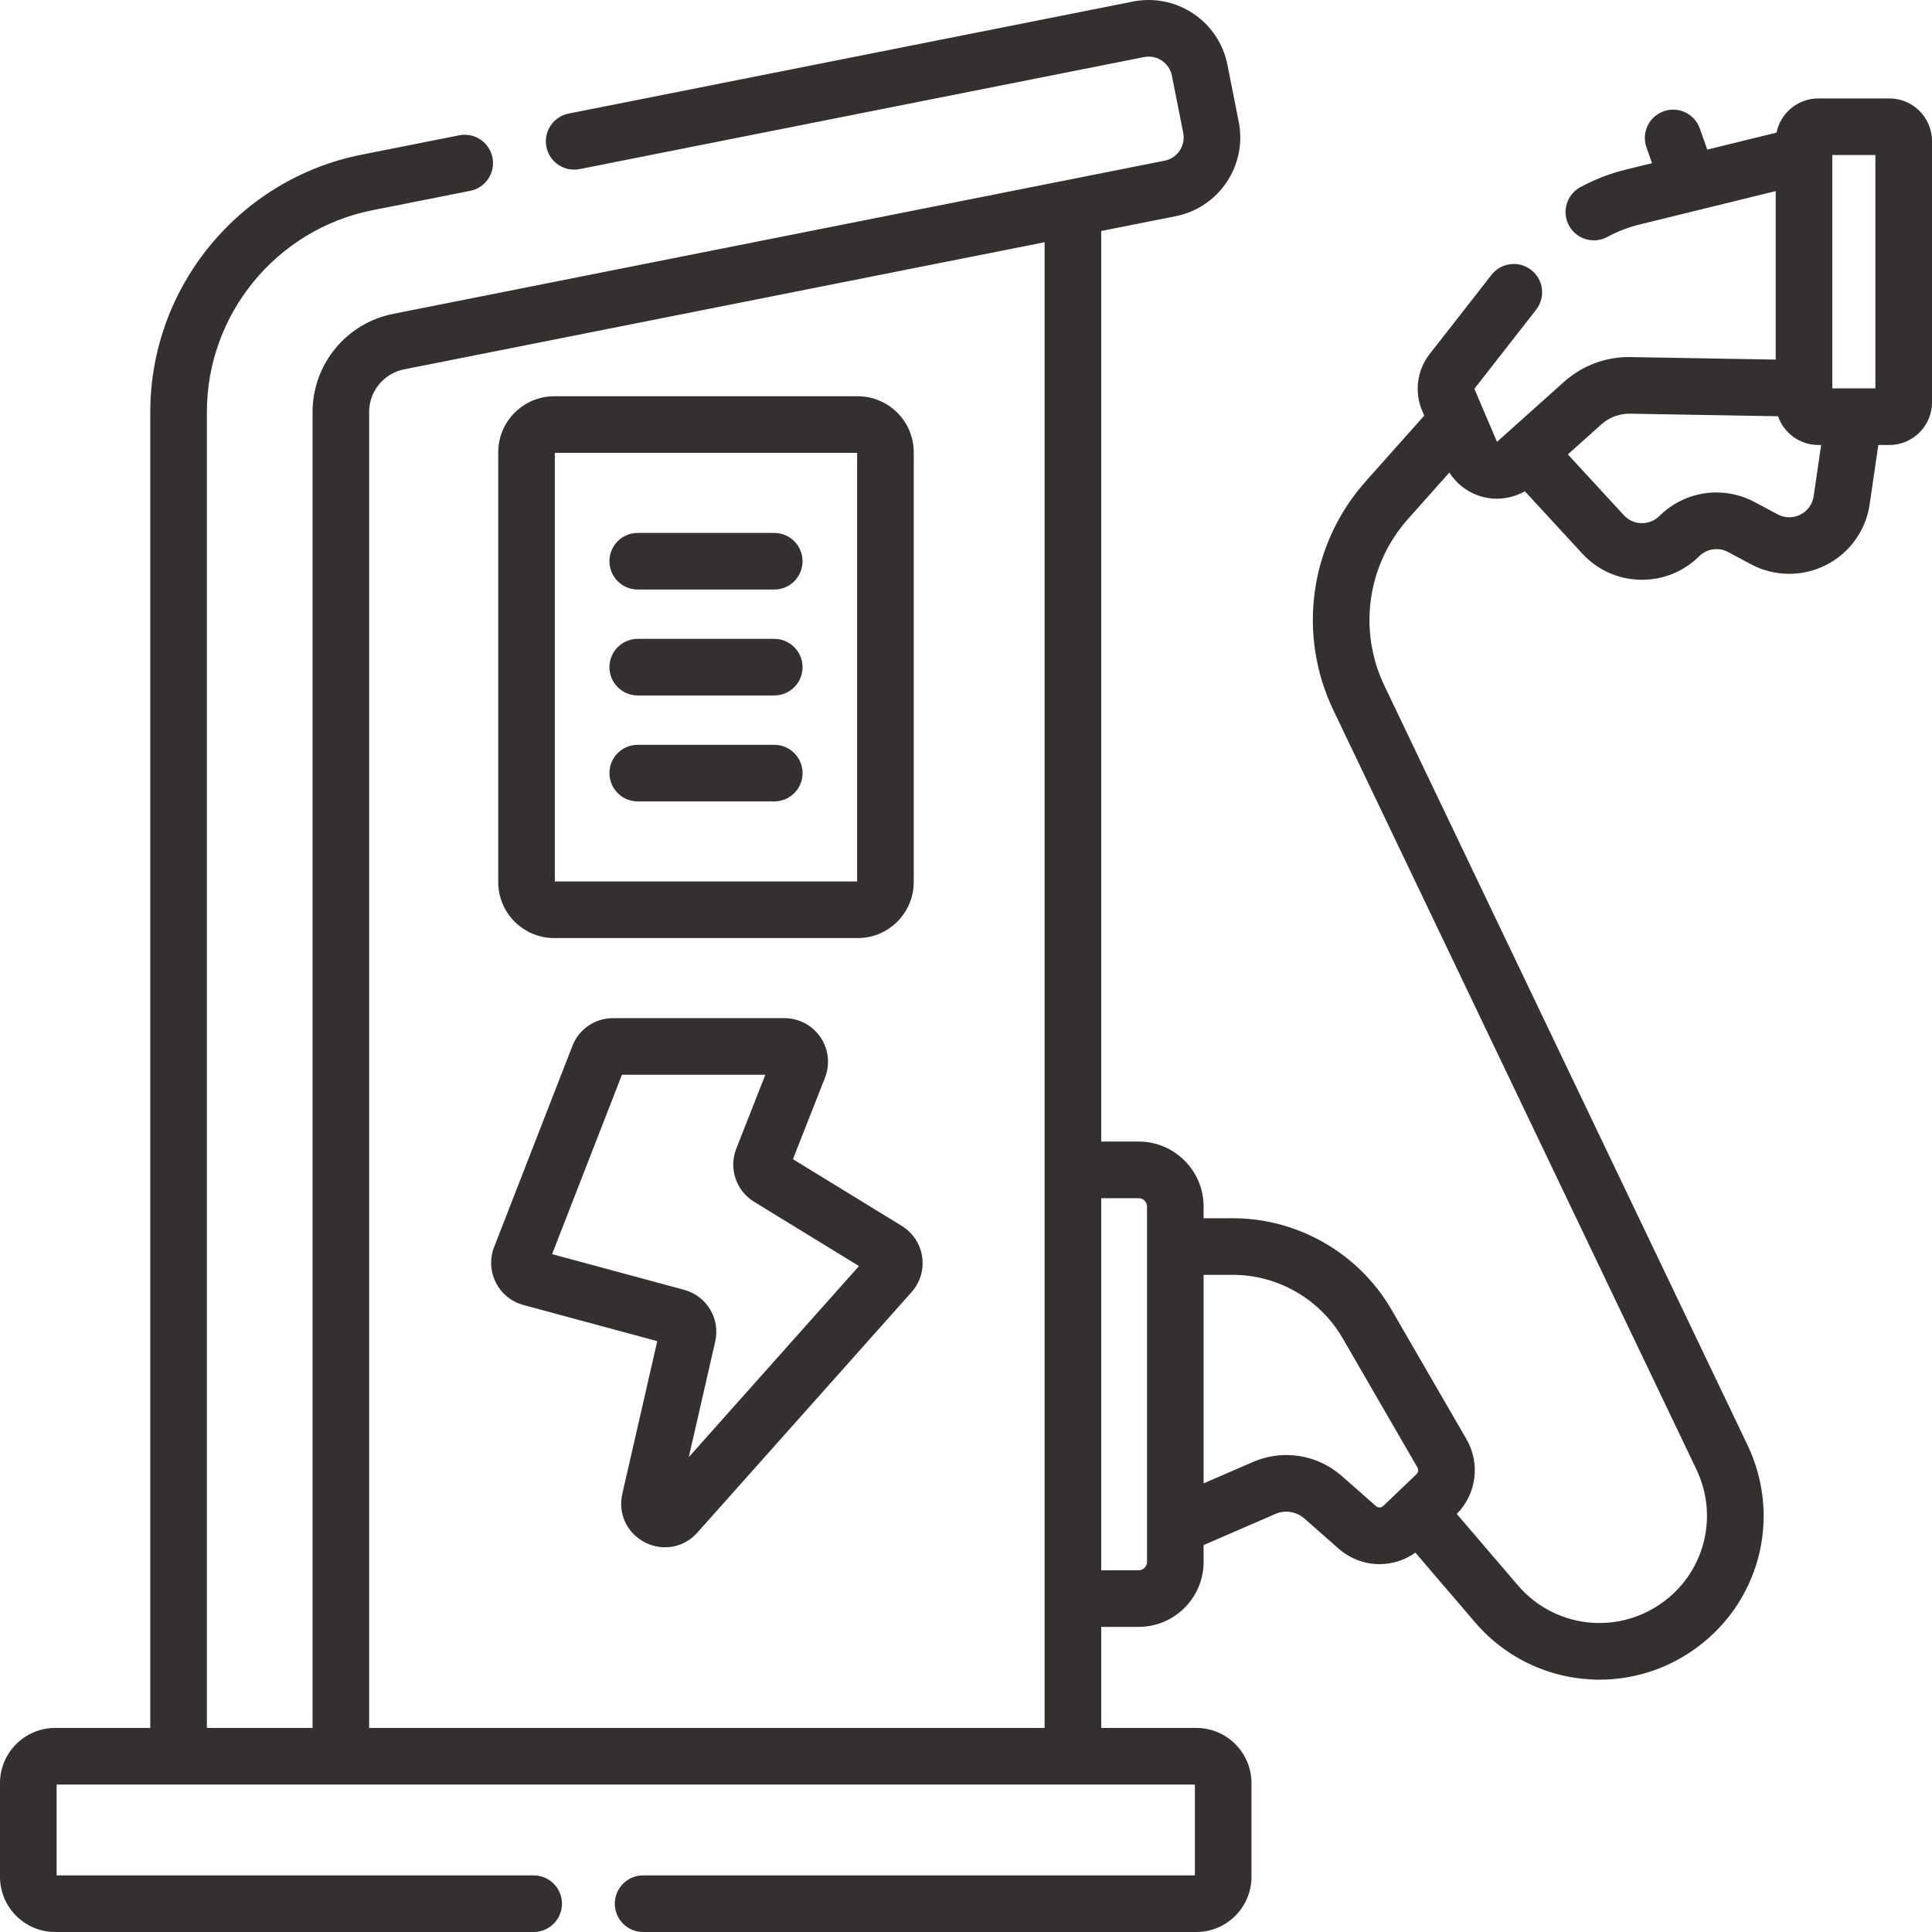 <svg width="80" height="80" viewBox="0 0 80 80" fill="none" xmlns="http://www.w3.org/2000/svg">
<g clip-path="url(#clip0_764_16)">
<path d="M37.342 50.763L32.834 48L34.161 44.625C34.38 44.069 34.309 43.442 33.973 42.948C33.636 42.454 33.078 42.159 32.481 42.159H25.385C24.635 42.159 23.974 42.611 23.702 43.309L20.46 51.639C20.274 52.116 20.3 52.651 20.531 53.108C20.762 53.565 21.177 53.903 21.671 54.037L27.215 55.535L25.769 61.857C25.582 62.673 25.956 63.48 26.701 63.864C26.97 64.003 27.256 64.07 27.538 64.07C28.036 64.07 28.521 63.86 28.877 63.461L37.747 53.503C38.103 53.103 38.263 52.569 38.185 52.039C38.106 51.509 37.799 51.044 37.342 50.763ZM28.521 60.337L29.615 55.553C29.832 54.604 29.266 53.662 28.326 53.408L22.861 51.931L25.753 44.503H31.691L30.488 47.563C30.167 48.379 30.477 49.304 31.224 49.763L35.569 52.425L28.521 60.337Z" fill="#353030"/>
<path d="M22.95 38.844H35.516C36.796 38.844 37.836 37.803 37.836 36.524V18.728C37.836 17.449 36.796 16.408 35.516 16.408H22.95C21.671 16.408 20.63 17.449 20.63 18.728V36.524C20.63 37.803 21.671 38.844 22.95 38.844ZM22.974 18.752H35.492V36.5H22.974V18.752Z" fill="#353030"/>
<path d="M78.235 4.076H75.293C74.439 4.076 73.725 4.685 73.563 5.492L70.694 6.195L70.386 5.322C70.171 4.712 69.502 4.391 68.891 4.607C68.281 4.822 67.961 5.492 68.176 6.102L68.407 6.757L67.322 7.023C66.668 7.183 66.035 7.428 65.44 7.749C64.871 8.057 64.659 8.768 64.967 9.338C65.275 9.907 65.986 10.119 66.555 9.811C66.974 9.584 67.42 9.412 67.88 9.299L70.21 8.727C70.213 8.727 70.216 8.726 70.218 8.725L73.528 7.913V14.89L67.528 14.786C66.507 14.762 65.518 15.135 64.754 15.819L61.988 18.295L61.05 16.1L63.608 12.824C64.006 12.314 63.915 11.577 63.405 11.179C62.895 10.781 62.158 10.871 61.76 11.381L59.196 14.665C58.674 15.334 58.557 16.234 58.891 17.013L58.975 17.209L56.554 19.928C54.232 22.536 53.705 26.257 55.212 29.407L70.242 60.84C71.193 62.829 70.564 65.177 68.746 66.423C66.868 67.711 64.336 67.378 62.855 65.649L60.322 62.689C61.14 61.865 61.306 60.602 60.722 59.592L57.624 54.239C56.271 51.899 53.75 50.445 51.047 50.445H49.839V49.961C49.839 48.476 48.632 47.269 47.148 47.269H45.599V9.565L48.681 8.953C50.478 8.596 51.651 6.843 51.294 5.046L50.824 2.677C50.467 0.88 48.715 -0.293 46.916 0.064L23.546 4.703C22.911 4.829 22.498 5.446 22.625 6.081C22.751 6.715 23.367 7.128 24.002 7.002L47.373 2.363C47.63 2.312 47.891 2.364 48.108 2.509C48.326 2.655 48.474 2.877 48.525 3.133L48.995 5.502C49.1 6.032 48.755 6.549 48.224 6.654L16.275 12.997C14.343 13.38 12.942 15.087 12.942 17.056V71.55H8.567V17.056C8.567 13.006 11.45 9.494 15.423 8.705L19.471 7.902C20.105 7.775 20.518 7.159 20.392 6.524C20.266 5.889 19.649 5.476 19.014 5.603L14.966 6.406C9.9 7.412 6.223 11.891 6.223 17.056V71.55H2.285C1.025 71.55 0 72.575 0 73.835V77.715C0 78.975 1.025 80 2.285 80H22.098C22.745 80 23.27 79.475 23.27 78.828C23.27 78.181 22.745 77.656 22.098 77.656H2.344V73.894H49.478V77.656H26.629C25.982 77.656 25.457 78.181 25.457 78.828C25.457 79.475 25.982 80 26.629 80H49.537C50.796 80 51.821 78.975 51.821 77.715V73.835C51.821 72.575 50.796 71.55 49.537 71.55H45.599V67.366H47.148C48.632 67.366 49.839 66.158 49.839 64.674V63.978L52.85 62.673C53.248 62.519 53.693 62.598 54.015 62.881L55.425 64.122C55.916 64.553 56.52 64.768 57.124 64.768C57.644 64.768 58.163 64.609 58.608 64.291L61.075 67.173C62.412 68.735 64.31 69.551 66.232 69.551C67.56 69.551 68.9 69.161 70.072 68.357C72.848 66.453 73.809 62.866 72.357 59.829L57.326 28.397C56.228 26.1 56.612 23.388 58.305 21.487L60.015 19.566C60.344 20.085 60.87 20.46 61.479 20.595C61.645 20.632 61.813 20.65 61.98 20.65C62.387 20.65 62.788 20.543 63.141 20.341L65.517 22.921C66.141 23.599 66.993 23.985 67.914 24.006C67.941 24.007 67.968 24.007 67.995 24.007C68.886 24.007 69.723 23.663 70.359 23.034C70.678 22.718 71.16 22.647 71.557 22.859L72.506 23.366C73.472 23.881 74.631 23.893 75.607 23.4C76.584 22.907 77.261 21.966 77.419 20.883L77.778 18.426H78.235C79.208 18.426 80 17.634 80 16.66V5.841C80 4.868 79.208 4.076 78.235 4.076ZM15.285 71.55V17.056C15.285 16.202 15.893 15.462 16.731 15.295L43.255 10.03V71.55H15.285ZM47.495 64.674C47.495 64.866 47.34 65.022 47.148 65.022H45.599V49.614H47.148C47.34 49.614 47.495 49.77 47.495 49.961V64.674ZM56.973 62.362L55.563 61.121C54.913 60.549 54.097 60.25 53.266 60.25C52.83 60.25 52.389 60.333 51.967 60.502C51.957 60.506 51.946 60.51 51.936 60.514L49.839 61.423V52.789H51.047C52.917 52.789 54.66 53.795 55.596 55.413L58.693 60.766C58.746 60.857 58.73 60.971 58.654 61.043L57.28 62.356C57.194 62.438 57.063 62.441 56.973 62.362ZM77.656 16.082H75.872V6.42H77.656V16.082ZM75.1 20.545C75.051 20.878 74.851 21.157 74.55 21.309C74.249 21.46 73.906 21.457 73.609 21.298L72.66 20.792C71.351 20.093 69.764 20.326 68.71 21.368C68.511 21.565 68.249 21.668 67.969 21.663C67.689 21.657 67.431 21.54 67.241 21.334L64.922 18.815L66.318 17.565C66.64 17.277 67.058 17.126 67.487 17.13L73.624 17.236C73.863 17.928 74.521 18.426 75.293 18.426H75.409L75.1 20.545Z" fill="#353030"/>
<path d="M32.06 22.067H26.407C25.76 22.067 25.235 22.592 25.235 23.239C25.235 23.887 25.76 24.411 26.407 24.411H32.06C32.708 24.411 33.232 23.887 33.232 23.239C33.232 22.592 32.707 22.067 32.06 22.067Z" fill="#353030"/>
<path d="M32.06 26.454H26.407C25.76 26.454 25.235 26.979 25.235 27.626C25.235 28.273 25.76 28.798 26.407 28.798H32.06C32.708 28.798 33.232 28.273 33.232 27.626C33.232 26.979 32.707 26.454 32.06 26.454Z" fill="#353030"/>
<path d="M32.06 30.841H26.407C25.76 30.841 25.235 31.365 25.235 32.013C25.235 32.66 25.76 33.185 26.407 33.185H32.06C32.708 33.185 33.232 32.66 33.232 32.013C33.232 31.365 32.707 30.841 32.06 30.841Z" fill="#353030"/>
</g>
<defs>
<clipPath id="clip0_764_16">
<rect width="80" height="80" fill="white"/>
</clipPath>
</defs>
</svg>
